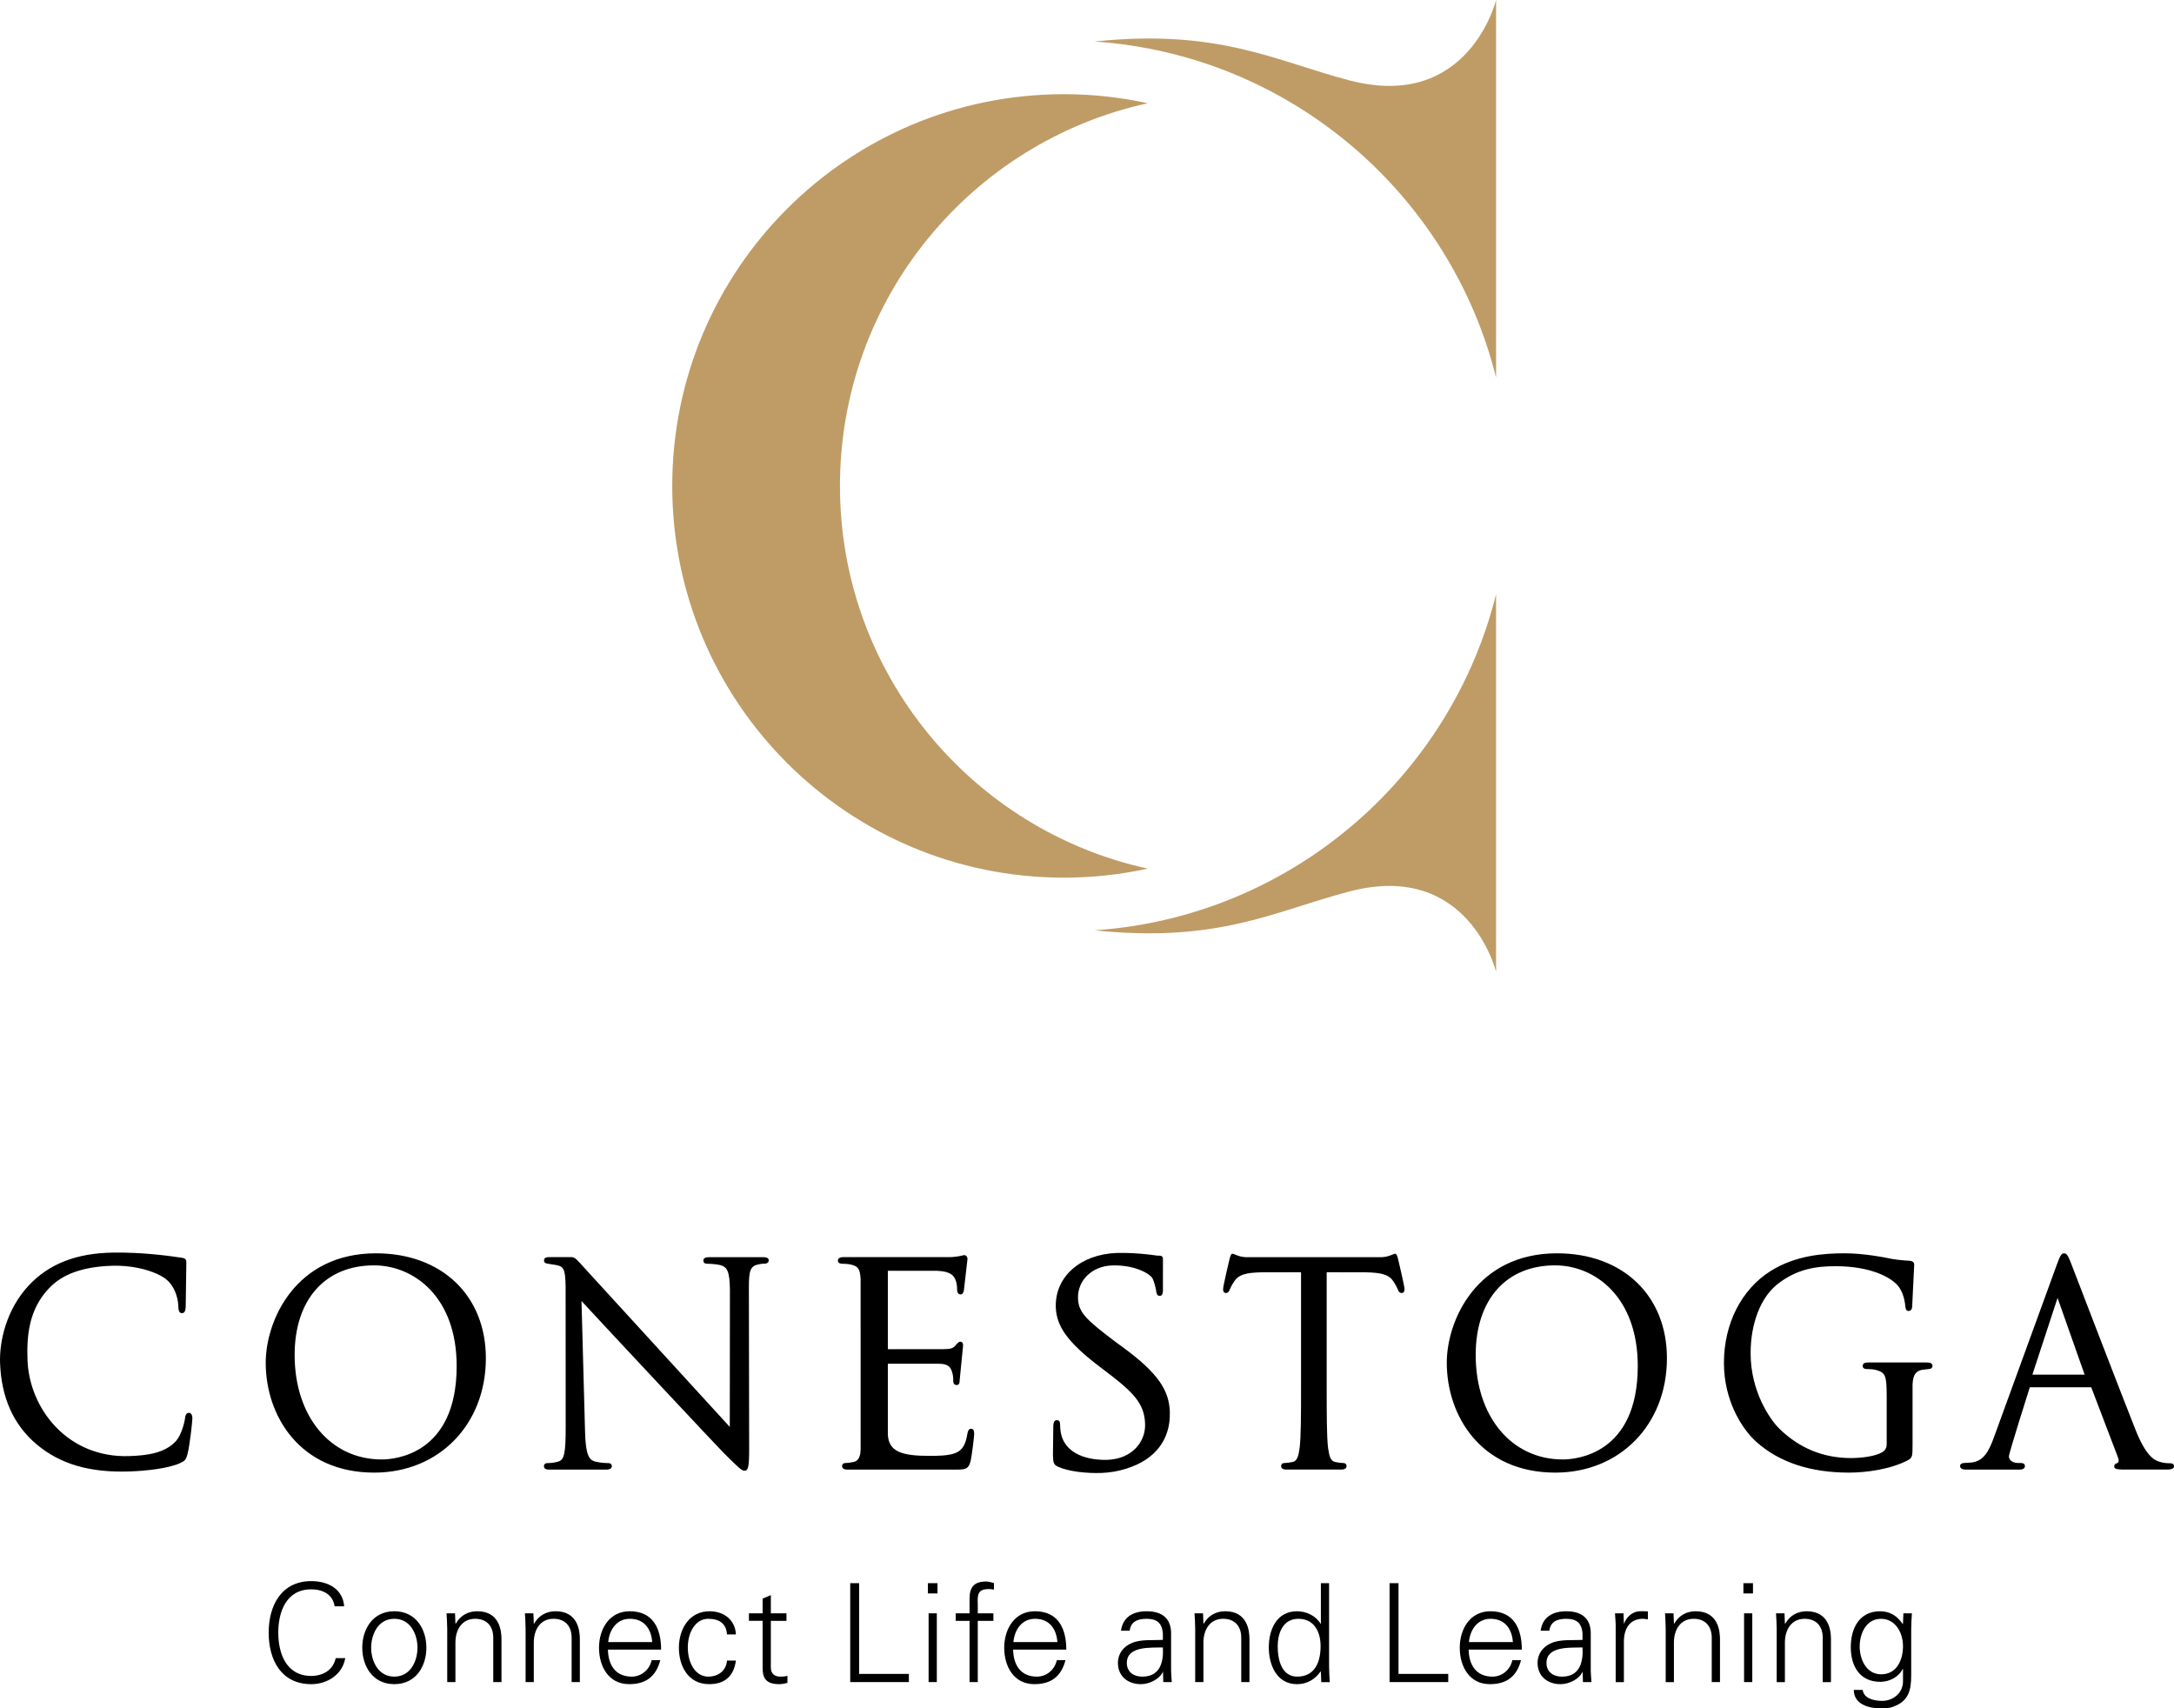 <?xml version="1.0" encoding="UTF-8"?>
<svg version="1.1" viewBox="0 0 500 392.9" xmlns="http://www.w3.org/2000/svg">
<path d="m251.77 213.95c44.833-3.058 81.729-34.945 92.313-77.277v86.813s-6.285-25.674-33.762-18.461c-17.101 4.486-30.033 11.919-58.551 8.929v-4e-3m92.313-127.12v-86.825s-6.285 25.689-33.762 18.473c-17.101-4.485-30.033-11.921-58.551-8.932l-3e-3 6e-3c44.836 3.055 81.733 34.949 92.316 77.278m-150.9 24.922c0-43.132 30.314-79.179 70.801-88.009-6.212-1.354-12.67-2.081-19.29-2.081-49.758 0-90.086 40.335-90.086 90.09 0 49.756 40.328 90.09 90.086 90.09 6.62 0 13.078-0.72 19.29-2.077-40.487-8.833-70.801-44.88-70.801-88.013" fill="#BF9C66"/>
<path d="m6.601 295.64c4.632-4.972 10.964-7.448 19.345-7.569 7.021-0.108 13.121 0.782 15.806 1.172 0.648 0.096 1.082 0.291 1.109 0.965 0 0-0.151 10.122-0.151 10.125-0.024 0.656-0.05 1.636-0.822 1.661-0.816 0.027-0.851-0.885-0.875-1.617-0.087-2.442-1.199-4.91-2.773-6.149-2.053-1.646-6.882-3.324-12.63-3.126-6.532 0.231-11.188 1.889-14.24 5.07-4.786 4.916-5.234 11.124-5.049 16.547 0.396 11.275 9.263 22.641 23.423 22.146 4.063-0.14 8.175-0.656 10.726-3.457 1.236-1.391 1.938-4.137 2.087-5.256 0.08-0.538 0.182-1.212 0.891-1.236 0.229-7e-3 0.757 0.093 0.797 1.239 0.019 0.482-0.553 6.045-1.122 8.252-0.361 1.305-0.522 1.503-1.759 2.105-2.696 1.193-7.708 1.756-11.495 1.886-9.167 0.322-15.972-1.65-21.404-6.198-5.327-4.452-8.171-10.763-8.45-18.755-0.176-5.009 1.46-12.318 6.586-17.805m81.192 40c2.881 0 17.236-1.039 17.236-21.49 0-15.907-9.854-23.147-19.015-23.147-11.257 0-18.25 7.899-18.25 20.606 1e-3 14.147 8.237 24.031 20.029 24.031m-1.33-47.409c15.122 0 25.281 9.699 25.281 24.131 0 15.242-10.793 26.305-25.664 26.305-17.153 0-24.969-13.104-24.969-25.271 1e-3 -9.734 6.883-25.165 25.352-25.165m129.08 4.029c3.345 0.118 3.858 1.274 4.235 2.124 0.278 0.678 0.35 1.676 0.35 2.155 0 0.946 0.448 1.149 0.815 1.149 0.542 0 0.689-0.692 0.746-0.955 6e-3 -0.027 0.825-7.21 0.825-7.21 0-0.303-0.121-0.556-0.325-0.727-0.16-0.123-0.343-0.173-0.507-0.142-1.849 0.488-3.32 0.454-3.333 0.454h-24.313c-0.359 0-1.324 6e-3 -1.324 0.819 0 0.402 0.344 0.689 0.816 0.689 0.545 0 1.596 0.068 2.09 0.188 1.843 0.381 2.18 1.132 2.313 3.343 0 0.024 4e-3 38.931 4e-3 39.048 0 1.797-0.541 2.811-1.604 3.018-0.705 0.158-1.392 0.247-1.85 0.247-0.563 0-0.815 0.347-0.815 0.693 0 0.822 0.964 0.822 1.329 0.822h24.483c2.479 0 3.23 0 3.731-1.89 0.334-1.379 0.838-5.738 0.838-6.242 0-0.47 0-1.261-0.689-1.261-0.655 0-0.779 0.692-0.875 1.202-0.43 2.532-1.156 3.707-2.681 4.347-1.589 0.684-4.341 0.684-5.985 0.684-6.251 0-9.442-0.872-9.621-4.919v-16.271l11.792 3e-3c2.427 0 2.764 1.162 3.011 2.01 0.241 0.772 0.241 1.369 0.241 2.01 0 0.531 0.297 0.875 0.748 0.875 0.684 0 0.705-0.525 0.736-1.188l0.779-7.924c0-0.795-0.474-0.856-0.619-0.856-0.367 0-0.634 0.303-1.032 0.757l-0.157 0.177c-0.479 0.535-1.012 0.788-2.758 0.788h-12.741v-18.019h11.347zm27.282 8.397c0.148 4.294 2.662 7.974 9.801 13.434l2.943 2.247c5.809 4.465 7.648 7.003 7.791 11.137 0.143 4.047-2.938 8.051-8.703 8.255-2.354 0.084-9.248-0.287-10.596-5.871-0.21-0.854-0.238-1.719-0.257-2.281-0.012-0.355-0.033-1.002-0.785-0.978-0.692 0.024-0.745 0.866-0.77 1.317 0 0.016-0.08 6.758-0.08 6.758 0.062 1.707 0.123 2.171 1.215 2.659h3e-3c2.442 1.098 6.566 1.527 9.974 1.407 3.847-0.137 7.677-1.383 10.256-3.12 4.644-3.135 5.546-7.643 5.432-10.963-0.17-4.916-2.705-8.892-10.777-14.804l-1.824-1.332c-6.308-4.813-8.4-6.526-8.515-9.888-0.151-4.223 3.286-7.451 7.775-7.608 5.349-0.183 8.75 1.947 9.307 2.894 0.371 0.609 0.81 2.264 0.902 3.024 0.08 0.494 0.18 1.101 0.851 1.075 0.748-0.024 0.717-1.178 0.692-1.796 0 9e-3 9e-3 -6.73 9e-3 -6.73-0.027-0.758-0.686-0.733-0.968-0.724-0.497 0.019-0.982-0.124-2.167-0.244-2.315-0.278-5.277-0.448-7.519-0.371-8.172 0.284-14.238 5.373-13.99 12.503m116.6 34.983c2.878 0 17.245-1.039 17.245-21.49 0-15.907-9.862-23.147-19.023-23.147-11.26 0-18.253 7.899-18.253 20.606 0 14.147 8.236 24.031 20.031 24.031m-1.333-47.409c15.125 0 25.284 9.699 25.284 24.131 0 15.242-10.796 26.305-25.664 26.305-17.156 0-24.969-13.104-24.969-25.271 1e-3 -9.734 6.882-25.165 25.349-25.165m49.156 4.053c-6.743 4.233-10.762 12.145-10.762 21.157 0 8.642 4.13 15.282 7.67 18.343 5.219 4.57 12.317 6.883 21.104 6.883 3.96 0 9.615-0.761 13.628-2.897 0.952-0.568 0.98-0.896 0.98-3.7v-13.725c0.12-2.143 0.724-3.049 2.226-3.326-3e-3 0 1.534-0.177 1.534-0.177 0.476 0 0.822-0.294 0.822-0.692 0-0.811-0.931-0.811-1.333-0.811h-13.405c-0.396 0-1.326 0-1.326 0.811 0 0.398 0.346 0.692 0.825 0.692 0.575 0 1.62 0.059 2.077 0.173 2.301 0.631 2.632 1.064 2.632 6.255v10.8c0 0.931-0.353 1.549-1.116 1.95-1.537 0.897-4.669 1.299-7.093 1.299-6.341 0-11.869-2.257-16.438-6.712-2.301-2.235-6.653-8.731-6.653-17.385 0-6.886 2.313-12.831 6.181-15.9 4.606-3.624 9.17-4.125 13.411-4.125 7.865 0 13.044 2.517 14.683 5.015 1.066 1.694 1.259 3.661 1.286 4.038 0.059 0.557 0.137 1.24 0.748 1.24 0.878 0 0.878-0.946 0.878-1.639 0 6e-3 0.442-9.013 0.442-9.013 0-0.371-0.183-0.808-1.032-0.888-1.7-0.071-3.89-0.343-5.107-0.627-0.554-0.121-5.436-1.092-9.798-1.092-4.92 0-11.305 0.461-17.064 4.053m72.195 23.854l-6.227-17.645-5.791 17.645h12.018zm-12.606 2.899s-4.808 15.085-4.808 15.901c0 1.109 1.289 1.523 2.1 1.523h0.646c0.813 0 0.937 0.437 0.937 0.689 0 0.313-0.164 0.826-1.259 0.826h-12.141c-0.455 0-1.516 0-1.516-0.826 0-0.401 0.365-0.689 0.885-0.689 0 0 1.793-0.123 1.803-0.126 2.644-0.337 3.867-2.372 5.089-5.761l14.447-39.66c0.767-2.111 1.07-2.681 1.691-2.681 0.597 0 0.896 0.437 1.679 2.474 0 0 12.033 31.334 14.858 38.374 2.267 5.615 4.141 6.722 5.371 7.071 0.714 0.247 1.515 0.364 2.442 0.364 0.231 0 0.937 0 0.937 0.693 0 0.374-0.272 0.754-1.577 0.754l-10.286 3e-3c-1.181-0.056-1.892-0.09-1.892-0.727 0-0.377 0.244-0.649 0.643-0.738 0.068-0.022 0.384-0.065 0.384-0.649 0-0.186-0.08-0.479-0.188-0.752 0 0-6.122-16.062-6.122-16.064h-14.123zm-152.76-26.437c3.784 0.068 5.383 0.582 6.348 2.028 0.655 1.005 0.847 1.438 1.051 1.896 0.154 0.414 0.38 0.841 0.921 0.841 0.304 0 0.628-0.229 0.628-0.878 0-0.721-1.462-6.842-1.462-6.842-0.223-0.888-0.387-1.469-0.885-1.283l-0.804 0.315c-0.56 0.201-0.968 0.361-1.991 0.442h-31.446c-1.027-0.081-1.435-0.241-1.994-0.442l-0.805-0.315c-0.497-0.188-0.655 0.396-0.884 1.28 0 0-1.462 6.124-1.462 6.845 0 0.646 0.324 0.878 0.63 0.878 0.538 0 0.771-0.427 0.922-0.844 0.2-0.455 0.393-0.888 1.051-1.893 0.962-1.446 2.563-1.963 6.348-2.028l8.979-9e-3v26.475c0 6.044 0 11.263-0.322 13.919-0.266 1.938-0.597 3.032-1.592 3.23-0.689 0.151-1.379 0.244-1.852 0.244-0.601 0-0.813 0.374-0.813 0.689 0 0.819 0.924 0.819 1.32 0.819h12.41c0.396 0 1.323 0 1.323-0.819 0-0.315-0.214-0.689-0.816-0.689-0.464 0-1.153-0.093-1.833-0.244-1.005-0.198-1.33-1.249-1.611-3.237-0.313-2.649-0.313-7.868-0.313-13.912v-26.475l8.954 9e-3zm-187.38-3.494c-0.869 0-1.583 0-1.583 0.758 0 0.494 0.284 0.661 0.815 0.748 0.353 0.053 0.687 0.13 1.911 0.309 1.71 0.3 2.177 0.758 2.241 4.87l0.019 32.54c0 5.8-0.331 7.398-1.666 7.779-0.829 0.274-1.874 0.37-2.522 0.37-0.604 0-0.82 0.362-0.82 0.681 0 0.819 0.863 0.819 1.327 0.819h12.837c0.436 0 1.459 0 1.459-0.819 0-0.331-0.22-0.681-0.822-0.681-0.17 0-1.731-0.019-3.102-0.374-1.388-0.411-2.117-1.623-2.247-7.089 0 0-0.764-28.255-0.808-29.816 4.598 5.015 31.96 34.256 32.646 34.878 3.633 3.642 4.224 4.148 4.845 4.148 0.801 0 1.067-0.695 1.067-4.826l-0.063-37.246c0-3.803 0.272-4.968 2.103-5.346 0.742-0.188 1.163-0.188 1.466-0.188 0.739 0 1.005-0.405 1.005-0.748 0-0.754-0.943-0.754-1.45-0.754h-12.012c-0.59 0-1.579 0-1.579 0.754 0 0.495 0.277 0.748 0.815 0.748 0.421 0 1.874 0.056 3.055 0.31 1.713 0.448 2.174 1.633 2.238 5.744l-0.033 31.48c-1.036-1.139-33.777-36.938-33.777-36.938-0.891-0.961-1.729-2.111-2.604-2.111h-4.761zm-47.545 80.311c-0.315-4.1-3.846-5.797-7.563-5.797-6.87 0-9.801 5.605-9.801 11.845 0 6.307 2.9 11.854 9.801 11.854 3.657 0 7.154-2.174 7.816-5.989h-2.205c-0.572 2.836-3.088 4.097-5.611 4.097-5.831 0-7.593-5.293-7.593-9.961 0-4.663 1.762-9.956 7.593-9.956 2.585 0 4.98 1.132 5.358 3.908h2.205zm11.535 1.132c5.043 0 7.374 4.224 7.374 8.385 0 4.158-2.331 8.382-7.374 8.382s-7.374-4.224-7.374-8.382c0-4.162 2.331-8.385 7.374-8.385m5.327 8.385c0-2.928-1.515-6.65-5.327-6.65s-5.327 3.723-5.327 6.65c0 2.931 1.515 6.65 5.327 6.65s5.327-3.72 5.327-6.65m8.725-1.197c0-2.839 1.423-5.454 4.539-5.454 2.585 0 4.161 1.61 4.161 4.35v10.212h1.893v-9.896c0-1.827-0.411-6.399-5.578-6.399-2.05 0-3.846 0.915-4.949 2.869l-0.065-0.062-0.093-2.332h-1.954c0.063 1.07 0.161 2.332 0.161 3.563v12.258h1.886v-9.109zm18.024 0c0-2.839 1.423-5.454 4.539-5.454 2.585 0 4.162 1.61 4.162 4.35v10.212h1.892v-9.896c0-1.827-0.408-6.399-5.577-6.399-2.05 0-3.847 0.915-4.95 2.869l-0.065-0.062-0.092-2.332h-1.954c0.062 1.07 0.16 2.332 0.16 3.563v12.258h1.886v-9.109zm17.052 1.639c0.064 3.373 1.604 6.208 5.481 6.208 2.238 0 4.1-1.608 4.572-3.781h1.985c-0.98 3.781-3.339 5.513-7.154 5.513-4.728 0-6.935-4.063-6.935-8.382 0-4.285 2.365-8.385 7.062-8.385 5.293 0 7.216 3.88 7.216 8.827h-12.227zm10.178-1.735c-0.22-3.054-1.858-5.357-5.136-5.357-3.092 0-4.727 2.585-4.978 5.357h10.114zm19.254-1.762c-0.157-3.373-2.804-5.327-6.051-5.327-4.692 0-7.061 4.097-7.061 8.382 0 4.322 2.207 8.382 6.935 8.382 3.596 0 5.673-1.794 6.177-5.42h-2.05c-0.157 2.176-1.854 3.688-4.315 3.688-2.9 0-4.697-3.058-4.697-6.682 0-3.593 1.797-6.619 4.697-6.619 2.615 0 4.158 1.165 4.315 3.596h2.05zm6.144 6.743c0 2.143-0.223 4.696 3.784 4.696 0.631 0 1.323-0.127 1.923-0.284v-1.639c-0.507 0.157-1.075 0.191-1.642 0.191-1.45 0-2.204-0.789-2.174-2.238v-10.593h3.593v-1.731h-3.593v-4.189l-1.892 0.816v3.373h-3.147v1.731h3.147v9.867zm33.638 4.223v-1.889h-11.445v-20.866h-2.047v22.755h13.492zm6.579-22.755h-2.204v2.362h2.204v-2.362zm-0.154 6.934h-1.889v15.82h1.889v-15.82zm9.42 15.821v-14.089h3.592v-1.731h-3.592v-2.016c-0.096-2.272-0.034-3.562 2.557-3.562 0.374 0 0.782 0.062 1.162 0.127v-1.515c-0.565-0.127-1.199-0.35-1.799-0.35-2.705 0-3.81 1.233-3.81 3.941v3.373h-3.185v1.731h3.185v14.089h1.89zm8.128-7.469c0.064 3.373 1.607 6.208 5.484 6.208 2.238 0 4.097-1.608 4.569-3.781h1.985c-0.978 3.781-3.339 5.513-7.154 5.513-4.724 0-6.932-4.063-6.932-8.382 0-4.285 2.365-8.385 7.062-8.385 5.293 0 7.216 3.88 7.216 8.827h-12.23zm10.184-1.735c-0.222-3.054-1.86-5.357-5.138-5.357-3.089 0-4.728 2.585-4.981 5.357h10.119zm24.258-1.951c-0.191-2.585-1.515-3.404-3.753-3.404-1.985 0-3.624 0.597-3.874 2.742h-2.016c0.473-3.249 2.896-4.477 5.921-4.477 3.499 0 5.673 1.607 5.611 5.231v7.5c-0.031 1.228 0.096 2.489 0.157 3.562h-1.954l-0.062-2.334h-0.065l-0.092 0.22c-0.696 1.326-2.808 2.588-4.95 2.588-2.928 0-5.263-1.797-5.263-4.885 0-2.146 1.293-3.784 3.182-4.57 2.111-0.915 4.854-0.597 7.157-0.724v-1.449zm-8.289 6.744c0 2.143 1.639 3.153 3.562 3.153 4.128 0 4.916-3.404 4.728-6.715-2.682 0.092-8.29-0.412-8.29 3.562m17.617-4.697c0-2.839 1.419-5.454 4.535-5.454 2.585 0 4.162 1.61 4.162 4.35v10.212h1.889v-9.896c0-1.827-0.408-6.399-5.574-6.399-2.053 0-3.847 0.915-4.95 2.869l-0.062-0.062-0.096-2.332h-1.954c0.064 1.07 0.154 2.332 0.154 3.563v12.258h1.896v-9.109zm27.009 6.777l-0.064-0.126c-1.292 1.889-3.216 2.931-5.42 2.931-4.696 0-6.492-4.478-6.492-8.446 0-4.1 1.796-8.32 6.492-8.32 2.111 0 4.316 1.011 5.42 2.869l0.064-0.068v-9.263h1.89v19.196c0 1.228 0.096 2.486 0.157 3.559h-1.954l-0.093-2.332zm-0.065-5.958c0-3.215-1.419-6.27-5.107-6.27-3.59 0-4.758 3.336-4.758 6.363 0 2.934 0.853 6.935 4.477 6.935 4.129 0 5.388-3.436 5.388-7.028m29.36 8.289v-1.889h-11.439v-20.866h-2.053v22.755h13.492zm4.693-7.469c0.064 3.373 1.607 6.208 5.484 6.208 2.238 0 4.097-1.608 4.569-3.781h1.988c-0.98 3.781-3.343 5.513-7.157 5.513-4.728 0-6.932-4.063-6.932-8.382 0-4.285 2.365-8.385 7.058-8.385 5.294 0 7.22 3.88 7.22 8.827h-12.23zm10.178-1.735c-0.217-3.054-1.858-5.357-5.133-5.357-3.092 0-4.727 2.585-4.98 5.357h10.113zm16.011-1.951c-0.186-2.585-1.512-3.404-3.747-3.404-1.985 0-3.63 0.597-3.88 2.742h-2.016c0.473-3.249 2.896-4.477 5.923-4.477 3.497 0 5.674 1.607 5.612 5.231v7.5c-0.034 1.228 0.092 2.489 0.157 3.562h-1.954l-0.068-2.334h-0.059l-0.096 0.22c-0.692 1.326-2.804 2.588-4.946 2.588-2.935 0-5.263-1.797-5.263-4.885 0-2.146 1.293-3.784 3.182-4.57 2.115-0.915 4.854-0.597 7.154-0.724v-1.449zm-8.289 6.744c0 2.143 1.642 3.153 3.562 3.153 4.131 0 4.919-3.404 4.728-6.715-2.678 0.092-8.29-0.412-8.29 3.562m17.806-5.105c0.064-3.027 1.546-5.046 4.35-5.046 0.381 0 0.788 0.096 1.166 0.127v-1.827c-0.631-0.034-1.259-0.063-1.89-0.034-1.576 0.064-2.995 1.199-3.562 2.808h-0.064l-0.093-2.332h-1.954c0.062 1.07 0.188 2.332 0.157 3.563v12.258h1.89v-9.517zm11.504 0.408c0-2.839 1.419-5.454 4.539-5.454 2.581 0 4.158 1.61 4.158 4.35v10.212h1.896v-9.896c0-1.827-0.412-6.399-5.581-6.399-2.05 0-3.843 0.915-4.946 2.869l-0.065-0.062-0.093-2.332h-1.954c0.063 1.07 0.155 2.332 0.155 3.563v12.258h1.892v-9.109zm18.183-13.647h-2.204v2.362h2.204v-2.362zm-0.159 6.934h-1.889v15.82h1.889v-15.82zm7.501 6.713c0-2.839 1.419-5.454 4.542-5.454 2.581 0 4.155 1.61 4.155 4.35v10.212h1.896v-9.896c0-1.827-0.408-6.399-5.581-6.399-2.047 0-3.843 0.915-4.946 2.869l-0.065-0.062-0.093-2.332h-1.954c0.062 1.07 0.158 2.332 0.158 3.563v12.258h1.889v-9.109zm27.254-6.709h1.954c-0.063 1.069-0.158 2.328-0.158 3.555v9.488c0 3.151 0.158 6.459-3.339 8.101-1.262 0.597-2.111 0.724-3.59 0.724-2.872 0-6.276-0.977-6.276-4.254h2.051c0.219 1.889 2.454 2.52 4.473 2.52 2.459 0 4.728-1.731 4.793-4.381v-2.965h-0.065c-0.915 1.864-3.085 2.965-5.135 2.965-4.762 0-6.809-3.623-6.809-7.971 0-4.288 1.923-8.258 6.746-8.258 2.301 0 3.939 1.101 5.197 2.928l0.065-0.123 0.093-2.329zm-0.093 7.559c0-3.026-1.673-6.301-5.074-6.301-3.438 0-4.888 3.463-4.888 6.363 0 2.899 1.481 6.399 4.95 6.399 3.624 1e-3 5.012-3.372 5.012-6.461"/>
</svg>
